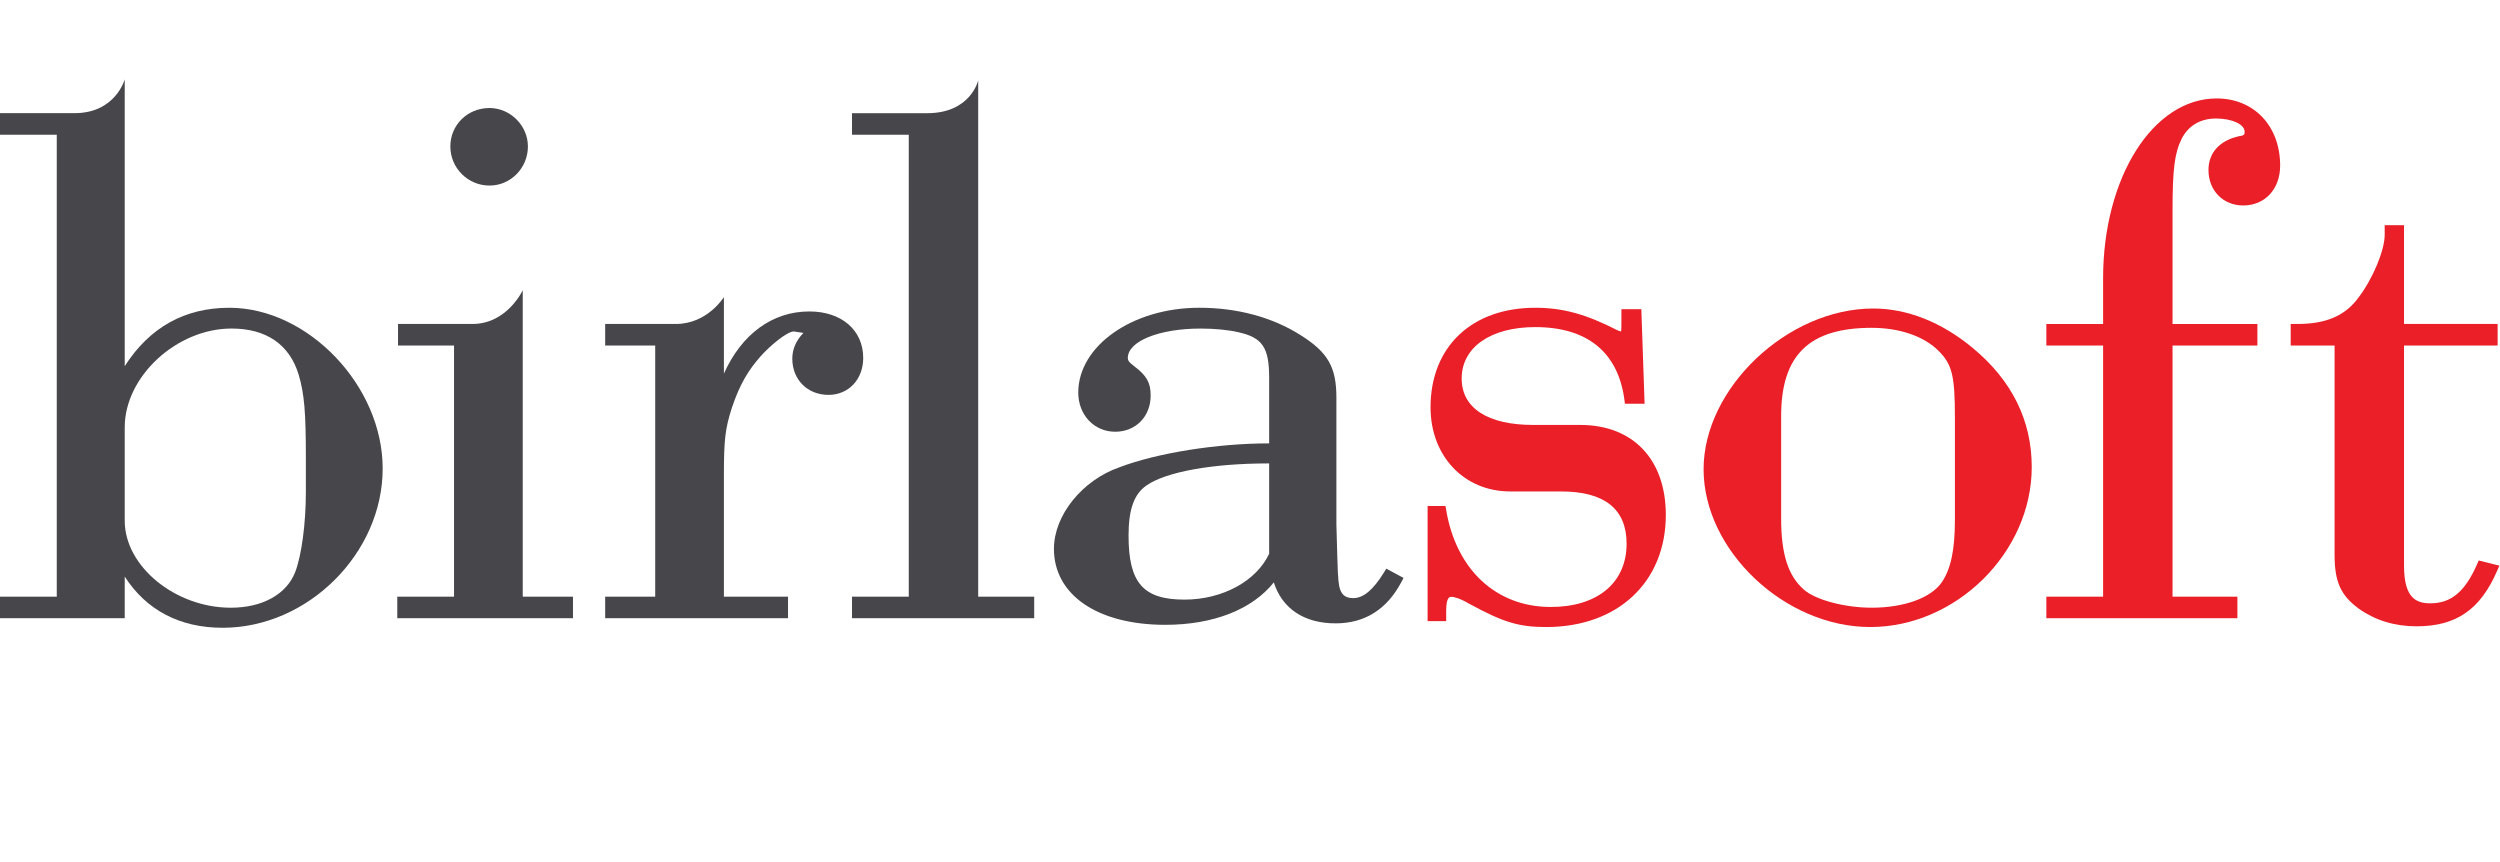 <svg xmlns:dc="http://purl.org/dc/elements/1.1/" xmlns:cc="http://creativecommons.org/ns#" xmlns:rdf="http://www.w3.org/1999/02/22-rdf-syntax-ns#" xmlns:svg="http://www.w3.org/2000/svg" xmlns="http://www.w3.org/2000/svg" xmlns:xlink="http://www.w3.org/1999/xlink" id="svg2" x="0px" y="0px" width="193.334px" height="66.666px" viewBox="0 0 193.334 66.666" xml:space="preserve"><g id="g10" transform="matrix(1.333,0,0,-1.333,0,66.667)">	<g id="g12" transform="scale(0.1)">		<path id="path14" fill="#47464B" d="M133.878,147.564c-32.205,0-61.516,24.023-61.516,50.398v54.302   c0,29.429,30.103,57.261,61.941,57.261c20.193,0,33.677-9.28,38.965-26.777c3.281-11.052,4.175-21.46,4.175-48.435v-19.666   c0-18.281-2.512-36.98-6.226-46.501C166.134,155.255,152.174,147.564,133.878,147.564 M133.028,321.58   c-25.898,0-46.267-11.389-60.667-33.875v166.37c0,0-5.325-19.6-29.128-19.6H-0.002v-12.51h32.93V153.98h-32.93v-12.495h72.363   v24.133c12.51-19.475,31.956-29.692,56.807-29.692c49.453,0,92.842,43.176,92.842,92.402   C222.01,276.265,178.768,321.58,133.028,321.58"></path>		<path id="path16" fill="#47464B" d="M303.272,331.776c0,0-9.031-19.592-29.128-19.592h-43.235v-12.502h32.498V153.98h-32.93   v-12.502h101.931v12.502h-29.136V331.776"></path>		<path id="path18" fill="#47464B" d="M283.988,392.471c12.283,0,22.28,10.181,22.28,22.705c0,12.07-10.21,22.288-22.28,22.288   c-12.744,0-22.72-9.8-22.72-22.288C261.268,402.652,271.463,392.471,283.988,392.471"></path>		<path id="path20" fill="#47464B" d="M500.792,292.459c0,16.143-12.561,26.982-31.26,26.982c-21.519,0-39.324-13.213-49.556-36.064   v44.407c0,0-9.529-15.601-27.847-15.601h-41.038v-12.502h29.026V153.98h-29.026v-12.495h106.077v12.495h-37.192v70.92   c0,20.208,0.784,26.689,4.578,38.511c4.775,14.355,9.976,22.383,16.824,30.132c4.856,5.493,15.051,14.29,19.197,14.29l5.53-0.85   c-4.292-4.431-6.453-9.441-6.453-14.941c0-12.173,8.826-21.006,20.991-21.006C492.318,271.036,500.792,280.052,500.792,292.459"></path>		<path id="path22" fill="#47464B" d="M567.501,453.504c0,0-4.307-19.043-29.553-19.043h-43.66v-12.495h32.93V153.98h-32.93v-12.502   h105.703v12.502h-32.49V453.504"></path>		<path id="path24" fill="#47464B" d="M687.171,152.266c-23.965,0-32.446,9.719-32.446,37.156c0,15.176,3.208,24.126,10.422,29.07   c11.206,7.888,38.313,12.781,70.774,12.781h0.374v-52.397C728.831,162.938,709.159,152.266,687.171,152.266 M804.256,170.233   l-1.289-2.102c-6.306-10.239-11.982-15-17.878-15c-4.666,0-7.083,2.058-8.108,6.79c-0.82,4.951-0.82,4.951-1.67,35.911v73.542   c0,17.842-4.885,26.353-20.896,36.409c-16.362,10.342-36.65,15.806-58.689,15.806c-38.694,0-70.173-22.083-70.173-49.226   c0-12.942,9.214-22.705,21.423-22.705c11.917,0,20.581,8.833,20.581,20.999c0,7.463-2.336,11.609-9.609,17.058   c-3.384,2.549-3.647,3.582-3.647,4.746c0,9.727,18.179,17.058,42.275,17.058c7.939,0,16.033-0.776,21.665-2.08   c14.18-3.142,18.054-8.84,18.054-26.521v-38.005c-30.139,0-65.032-5.574-86.755-13.835c-21.716-7.529-38.101-27.891-38.101-47.358   c0-26.777,25.364-44.077,64.614-44.077c27.847,0,50.398,8.892,62.944,24.624c4.819-15.198,17.578-23.774,35.837-23.774   c16.941,0,29.802,8.086,38.218,24.06l1.216,2.292L804.256,170.233"></path>		<path id="path26" fill="#EA1F28" d="M916.763,253.604h-27.356c-26.323,0-41.426,9.8-41.426,26.88   c0,18.157,16.765,29.883,42.708,29.883c30.168,0,48.054-14.597,51.716-42.195l0.293-2.278h11.411l-1.897,54.836h-11.55v-5.618   c0-1.97,0-6.555-0.183-7.163c-0.015-0.007-0.168-0.044-0.278-0.088c-0.176,0.051-0.41,0.154-0.681,0.242   c-0.396,0.161-0.864,0.337-1.04,0.366c-18.435,9.434-31.816,13.11-47.791,13.11c-36.914,0-60.762-22.676-60.762-57.759   c0-28.279,19.431-48.801,46.223-48.801h29.502c25.217,0,38.013-10.203,38.013-30.308c0-22.654-16.868-36.716-43.997-36.716   c-31.648,0-54.91,21.606-60.703,56.389l-0.374,2.19h-10.371v-66.812h10.781v6.035c0,8.079,2.131,8.079,2.944,8.079   c1.304,0,4.387-0.505,10.291-3.948c20.076-10.913,28.887-13.572,44.861-13.572c41.462,0,69.324,26.133,69.324,65.039   C966.422,233.602,947.386,253.604,916.763,253.604"></path>		<path id="path28" fill="#EA1F28" d="M1134.132,198.394c0-17.256-2.351-28.389-7.654-36.13   c-6.299-9.067-21.855-14.692-40.605-14.692c-15.659,0-32.563,4.497-39.331,10.466c-9.148,7.947-13.22,20.662-13.22,41.221v59.429   c0,35.449,16.216,51.255,52.551,51.255c16.165,0,30.286-4.871,38.767-13.352c7.903-7.888,9.492-14.414,9.492-38.76V198.394z    M1144.408,298.319c-18.025,14.941-37.969,22.83-57.678,22.83c-49.673,0-98.401-46.194-98.401-93.252   c0-47.051,46.992-91.538,96.694-91.538c49.907,0,93.684,43.374,93.684,92.82C1178.707,256.241,1167.157,279.51,1144.408,298.319"></path>		<path id="path30" fill="#EA1F28" d="M1260.387,377.552c0,24.397,1.194,33.823,5.281,42.012c3.823,7.617,10.884,11.814,19.9,11.814   c9.331,0,16.641-3.354,16.641-7.654c0-1.384,0-2.219-3.076-2.578c-11.375-2.468-17.893-9.631-17.893-19.644   c0-11.924,8.481-20.574,20.164-20.574c12.605,0,21.416,9.514,21.416,23.123c0,22.939-15.139,38.965-36.819,38.965   c-36.936,0-65.889-45.85-65.889-104.377v-26.462h-32.93v-12.495h32.93V153.98h-32.93v-12.502h110.837v12.502h-37.625v145.701   h49.233v12.495h-49.233v65.376"></path>		<path id="path32" fill="#EA1F28" d="M1438.028,174.964l-0.886-2.029c-6.973-15.989-15.073-22.815-27.1-22.815   c-7.983,0-15.352,2.644-15.352,21.768v127.793h54.302v12.502h-54.302v57.283h-11.221v-5.596c0-8.994-6.987-25.693-15.308-36.519   c-7.573-10.349-18.721-15.168-35.09-15.168h-4.131v-12.502h25.459V178.297c0-15.645,3.508-23.496,13.909-31.194   c9.595-6.848,20.903-10.327,33.589-10.327c23.071,0,37.09,9.675,46.882,32.358l1.223,2.834L1438.028,174.964"></path>	</g></g></svg>